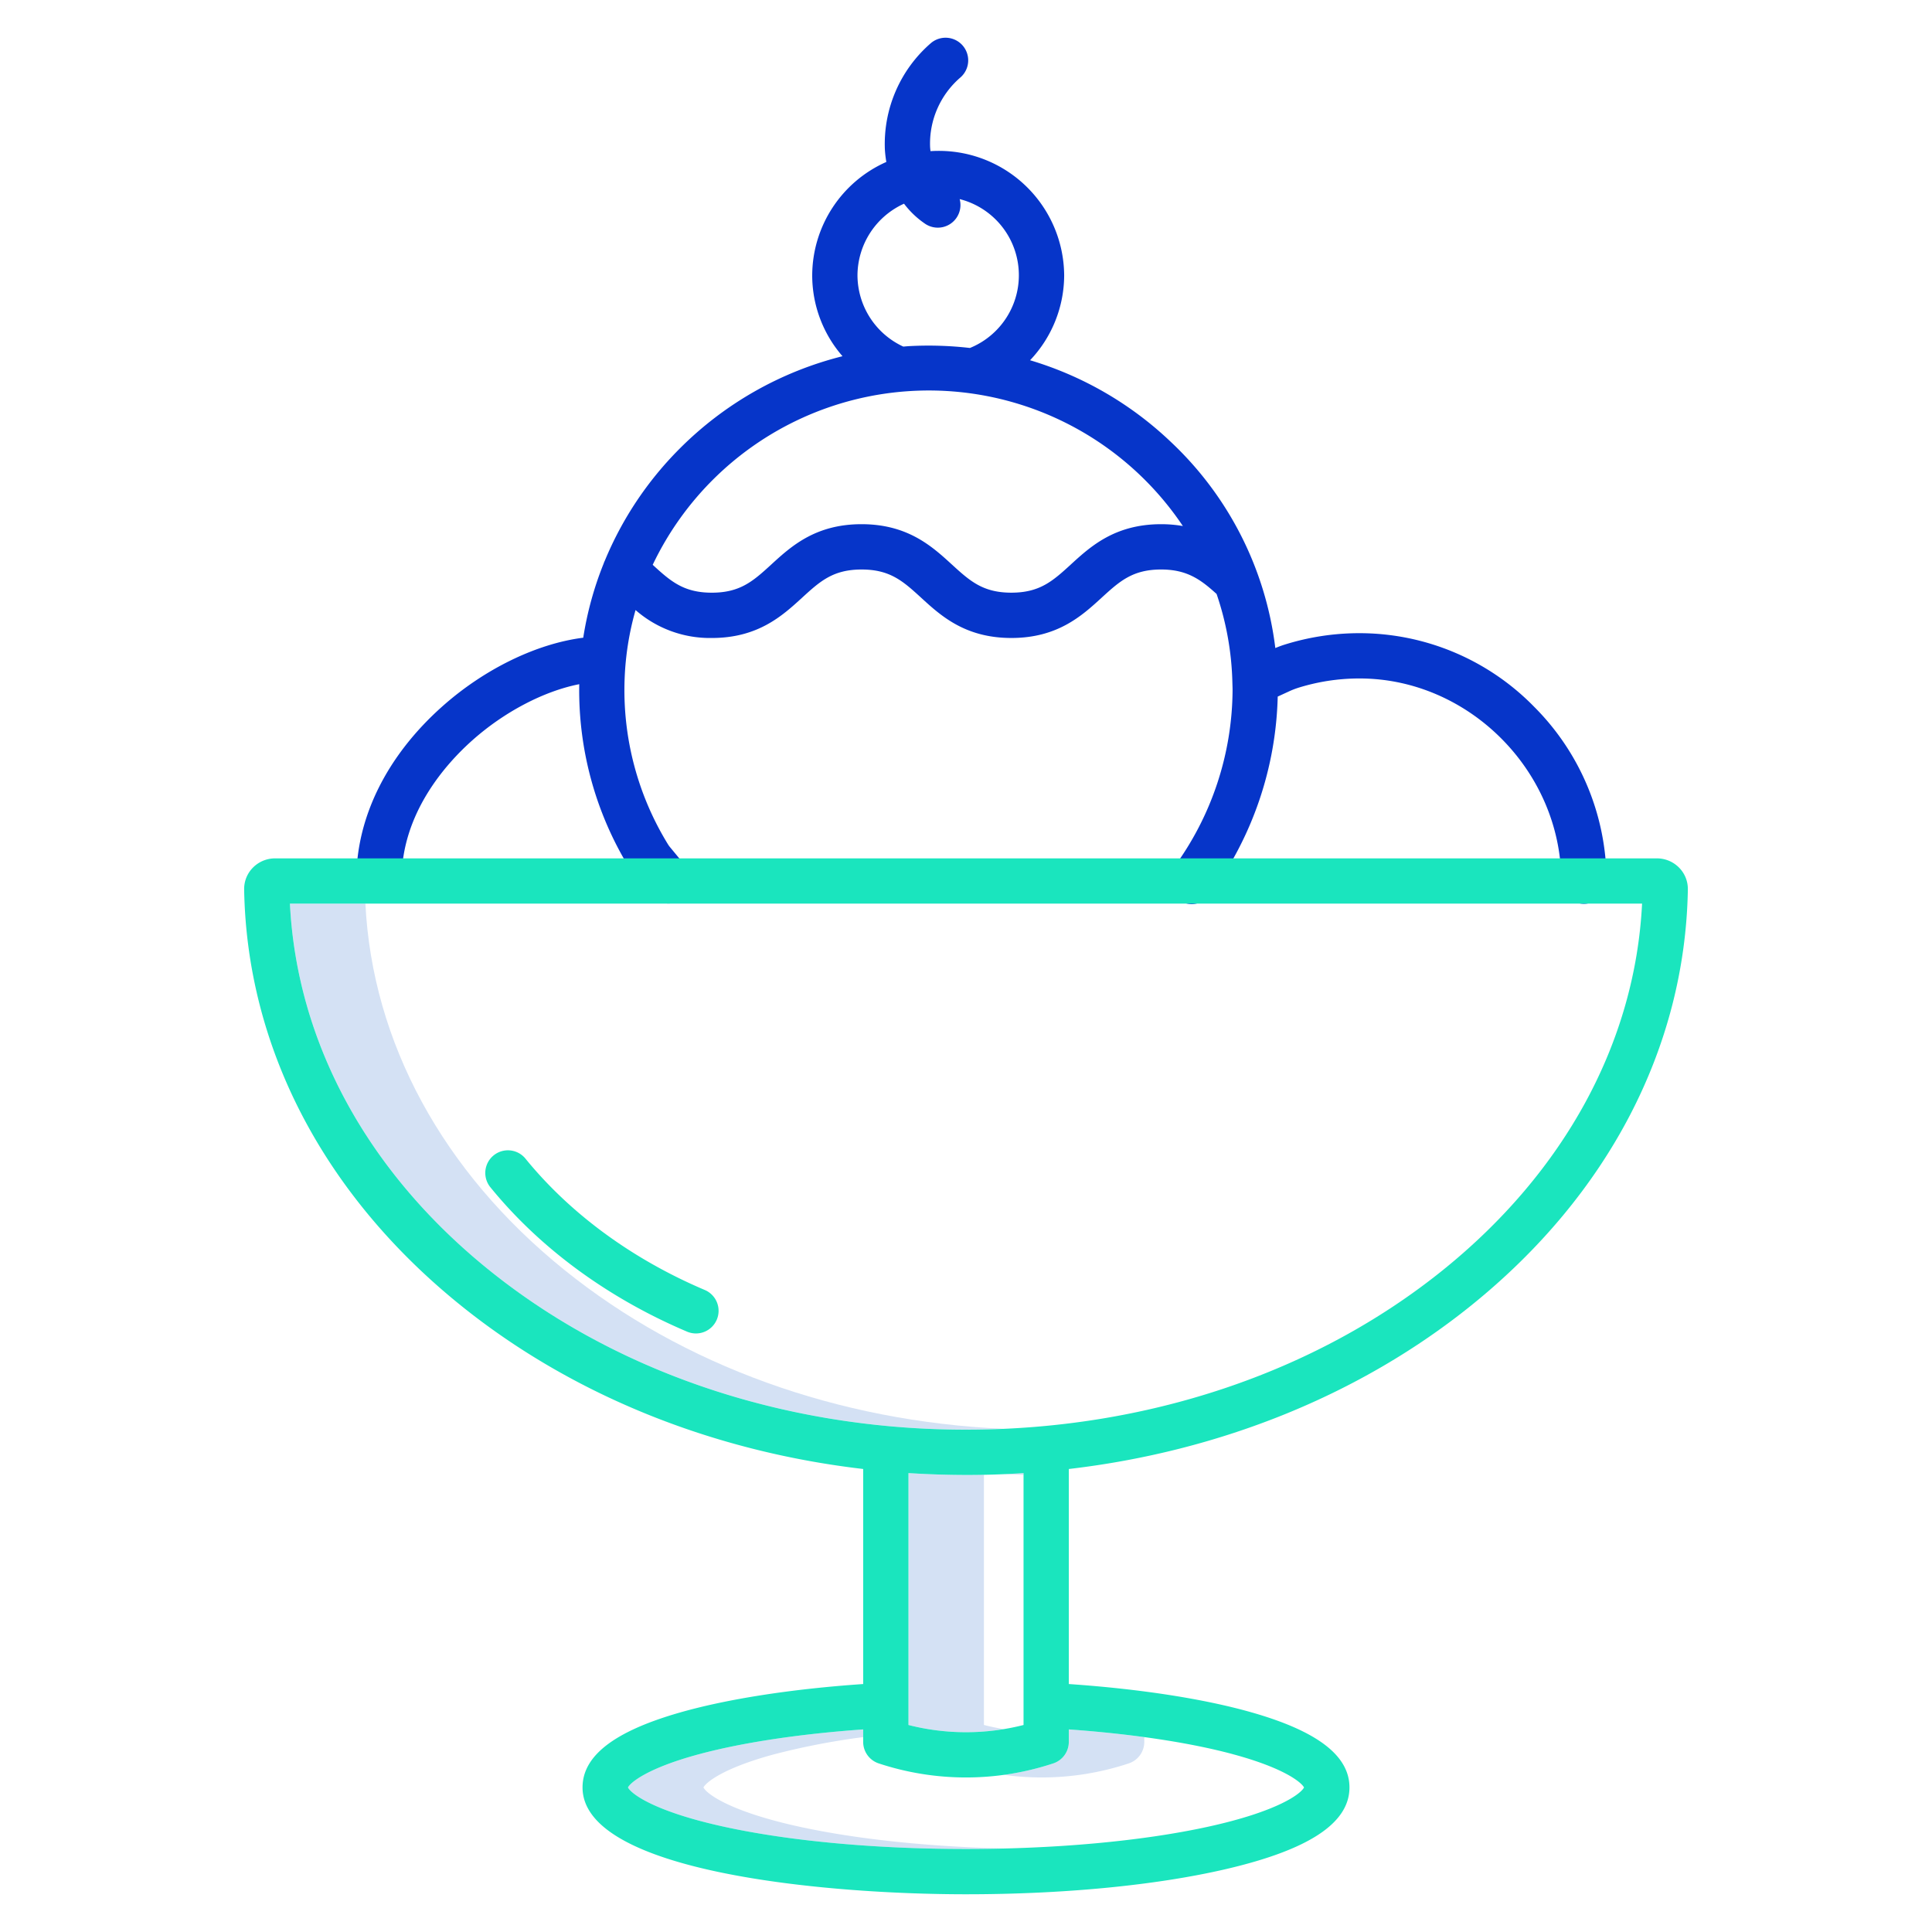 <svg id="Guide" height="512" viewBox="0 0 512 512" width="512" xmlns="http://www.w3.org/2000/svg"><g fill="#d4e1f4"><path d="m276 471.046a73.316 73.316 0 0 0 23.147-3.732 6 6 0 0 0 4.1-5.692v-1.269c-6.3-.855-13.014-1.544-20-2.039v3.308a6 6 0 0 1 -4.1 5.692 72.663 72.663 0 0 1 -13.147 3.039 74.023 74.023 0 0 0 10 .693z"/><path d="m212.056 484.142c-18.961-4.128-24.877-8.886-25.636-10.452.633-1.268 5.071-5.106 18.874-8.819a191.155 191.155 0 0 1 23.457-4.518v-2.039c-16.756 1.186-32.008 3.476-43.457 6.557-13.8 3.713-18.241 7.551-18.874 8.819.759 1.566 6.675 6.324 25.636 10.452 17.351 3.778 40.06 5.858 63.944 5.858q5.043 0 10-.127c-20.167-.497-39.035-2.485-53.944-5.731z"/><path d="m271.25 390.823v-.443c-1.745.112-3.5.2-5.25.275q2.619.113 5.25.168z"/><path d="m260.751 457.136v-66.313c-1.581.033-3.164.056-4.751.056q-7.674 0-15.249-.5v66.756a61.774 61.774 0 0 0 25.249 1.096q-2.645-.431-5.249-1.095z"/><path d="m149.6 336.571c-32.3-26.047-50.93-60.4-52.766-97.1h-20c1.836 36.7 20.463 71.048 52.766 97.1 33.837 27.282 78.728 42.308 126.4 42.308 3.348 0 6.681-.083 10-.23-43.923-1.949-84.941-16.712-116.4-42.078z"/></g><path d="m268.019 169.071c12.256 0 18.712-5.9 23.9-10.648 4.763-4.356 8.206-7.5 15.8-7.5 6.978 0 10.6 2.789 14.69 6.485a78.11 78.11 0 0 1 4.185 23.428c0 .075 0 .15.006.225.013.6.045 1.194.045 1.794a80.16 80.16 0 0 1 -15.645 47.133 6 6 0 1 0 9.664 7.113 92.338 92.338 0 0 0 17.944-52.5l2.8-1.287a21.747 21.747 0 0 1 2.528-1.008 54.2 54.2 0 0 1 16.364-2.506c28.973 0 53.451 24.6 53.451 53.717a6 6 0 1 0 12 0 65.421 65.421 0 0 0 -19.159-46.185 64.72 64.72 0 0 0 -46.292-19.532 66.211 66.211 0 0 0 -19.98 3.068c-.753.238-1.539.537-2.348.869a89.917 89.917 0 0 0 -27.7-54.638 92.279 92.279 0 0 0 -37.293-21.629 32.806 32.806 0 0 0 9.037-22.52 33.214 33.214 0 0 0 -33.384-32.966c-.685 0-1.364.027-2.039.067-.055-.426-.091-.825-.112-1.181a23.112 23.112 0 0 1 8.032-18.336 6 6 0 0 0 -7.858-9.071 35.349 35.349 0 0 0 -12.155 28.112 29.9 29.9 0 0 0 .389 3.344 32.988 32.988 0 0 0 -19.644 30.032 32.64 32.64 0 0 0 8.027 21.449 92.783 92.783 0 0 0 -43.211 24.551 91.482 91.482 0 0 0 -19.773 29.63 5.819 5.819 0 0 0 -.322.788 89.315 89.315 0 0 0 -5.4 19.63c-12.324 1.556-26.22 8.269-37.451 18.3-14.628 13.062-22.685 29.334-22.685 45.817a6 6 0 0 0 12 0c0-17.566 11.7-30.638 18.677-36.866 8.569-7.652 19.117-13.112 28.4-14.932a89.978 89.978 0 0 0 13.272 48.691 18.708 18.708 0 0 0 1.534 2.141l4.253 5.149a6 6 0 0 0 9.252-7.641l-4.253-5.149a6.77 6.77 0 0 1 -.552-.768 78.06 78.06 0 0 1 -11.485-43.72 76.677 76.677 0 0 1 2.9-18.352 29.916 29.916 0 0 0 20.209 7.405c12.252 0 18.707-5.9 23.9-10.648 4.762-4.356 8.2-7.5 15.8-7.5s11.034 3.147 15.8 7.5c5.174 4.741 11.629 10.645 23.882 10.645zm-40.778-96.12a20.953 20.953 0 0 1 12.336-18.969 23.568 23.568 0 0 0 5.588 5.317 6 6 0 0 0 9.157-6.536 20.816 20.816 0 0 1 2.722 39.453 96.3 96.3 0 0 0 -16.036-.493c-.547.029-1.089.086-1.634.124a20.883 20.883 0 0 1 -12.133-18.896zm-22.809 76.617c-4.761 4.355-8.2 7.5-15.795 7.5-7.522 0-10.97-3.091-15.665-7.384a81.052 81.052 0 0 1 140.5-10.28 33.569 33.569 0 0 0 -5.755-.487c-12.254 0-18.711 5.9-23.9 10.647-4.765 4.356-8.206 7.5-15.8 7.5s-11.034-3.148-15.8-7.5c-5.187-4.744-11.642-10.648-23.9-10.648s-18.697 5.908-23.885 10.652z" fill="#0635c9"/><path d="m182.008 352.869a6 6 0 1 0 4.693-11.043c-19.178-8.153-35.6-20.2-47.487-34.825a6 6 0 0 0 -9.313 7.566c13.116 16.144 31.135 29.389 52.107 38.302z" fill="#1ae5be"/><path d="m439.121 227.476h-366.242a8.249 8.249 0 0 0 -5.849 2.45 8.043 8.043 0 0 0 -2.327 5.816c.717 41.8 21.089 80.922 57.364 110.171 29.4 23.706 66.561 38.7 106.684 43.383v56.992c-18.99 1.3-36.163 3.967-48.82 7.62-17.2 4.964-25.553 11.433-25.553 19.78 0 22.349 63.878 28.312 101.622 28.312 25.987 0 50.484-2.377 68.978-6.692 21.966-5.126 32.644-12.2 32.644-21.62 0-8.347-8.359-14.816-25.554-19.78-12.657-3.653-29.829-6.321-48.818-7.62v-56.988c40.123-4.685 77.281-19.677 106.682-43.383 36.276-29.249 56.649-68.375 57.365-110.17a8.04 8.04 0 0 0 -2.328-5.817 8.248 8.248 0 0 0 -5.848-2.454zm-112.415 237.4c13.8 3.713 18.24 7.551 18.874 8.819-.76 1.566-6.676 6.324-25.637 10.452-17.35 3.773-40.059 5.853-63.943 5.853s-46.593-2.08-63.944-5.858c-18.961-4.128-24.877-8.886-25.636-10.452.633-1.268 5.071-5.106 18.874-8.819 11.449-3.081 26.7-5.371 43.457-6.557v3.308a6 6 0 0 0 4.1 5.692 73.648 73.648 0 0 0 46.294 0 6 6 0 0 0 4.1-5.692v-3.308c16.76 1.186 32.012 3.476 43.461 6.557zm-55.456-7.735a61.741 61.741 0 0 1 -30.5 0v-66.761q7.572.487 15.249.5t15.25-.5zm111.15-120.57c-33.837 27.282-78.726 42.308-126.4 42.308s-92.564-15.026-126.4-42.308c-32.3-26.047-50.93-60.4-52.766-97.1h358.333c-1.836 36.704-20.467 71.053-52.767 97.1z" fill="#1ae5be"/></svg>